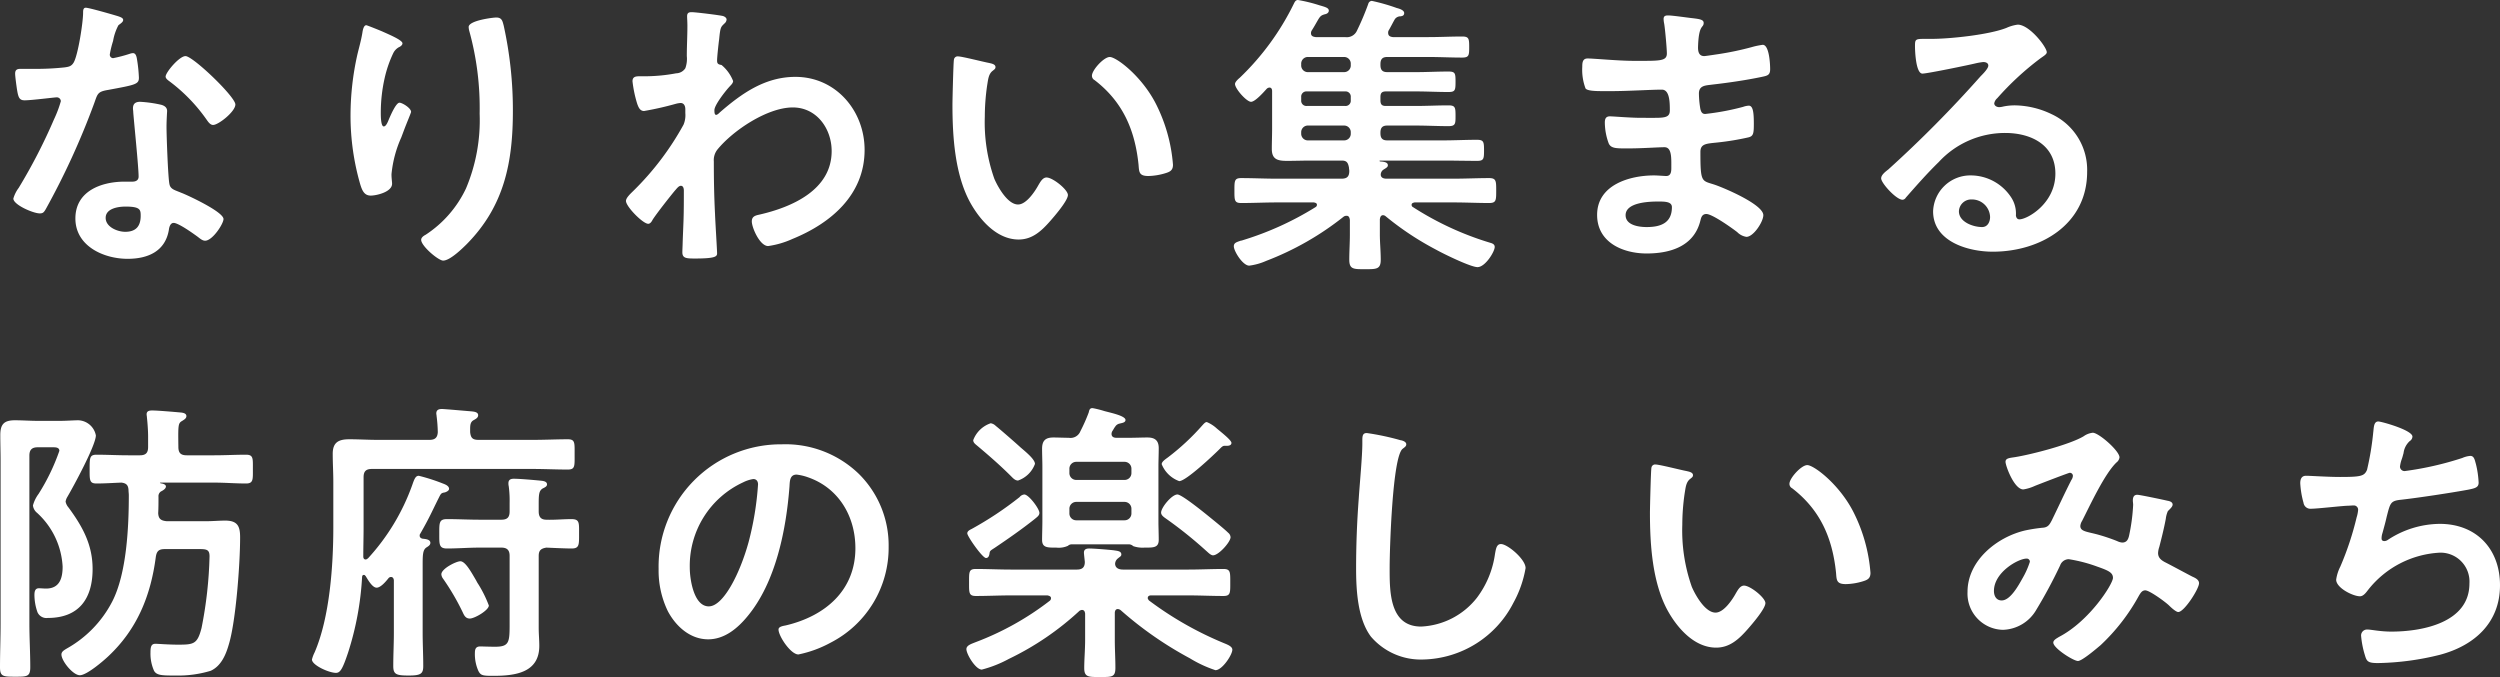 <svg xmlns="http://www.w3.org/2000/svg" width="336.92" height="91.24" viewBox="0 0 336.92 91.24">
  <rect x="0" y="0" width="336.92" height="91.24" fill="#333333" stroke="none"/>
  <path id="view_ttl" d="M20.72-5.8c2,0,2.04.44,2.04,1.24,0,1.4-.64,2.16-2.08,2.16-1.04,0-2.64-.64-2.64-1.88C18.04-5.56,19.76-5.8,20.72-5.8Zm1.96-14.12c-.6,0-.96.24-.96.88,0,.2.04.36.04.56.12,1.56.72,7.36.72,8.64,0,.48-.36.68-.84.68H20.6c-3.16,0-6.64,1.28-6.64,4.96,0,3.72,3.8,5.44,7.04,5.44,2.72,0,5.08-1,5.56-3.92.04-.36.2-.92.64-.92.64,0,2.6,1.4,3.2,1.84.28.2.64.56,1.04.56,1,0,2.48-2.28,2.48-2.92,0-.96-4.72-3.16-5.64-3.52-.12-.04-.28-.12-.4-.16-.6-.24-1.12-.4-1.24-1-.2-.84-.4-6.6-.4-7.76,0-.84.08-2.04.08-2.12,0-.48-.36-.72-.8-.84A16.748,16.748,0,0,0,22.68-19.92Zm6.12-6.16c-.84,0-2.68,2.2-2.68,2.76,0,.28.36.52.52.64a22.667,22.667,0,0,1,5,5.16c.2.28.48.72.88.72.72,0,3-1.8,3-2.76C35.52-20.6,29.8-26.08,28.8-26.08ZM15.36-32.6c-.36,0-.36.4-.36.68,0,1.28-.68,5.72-1.28,6.72-.32.52-.68.56-1.2.64a35.518,35.518,0,0,1-4.12.2H6.56c-.44,0-.72.12-.72.64,0,.4.2,1.84.28,2.32.16.92.32,1.28,1,1.28.92,0,4-.4,4.32-.4A.538.538,0,0,1,12-20a15.637,15.637,0,0,1-.92,2.44A74.689,74.689,0,0,1,6.32-8.32,4.425,4.425,0,0,0,5.6-6.88c0,.84,2.68,2,3.56,2,.44,0,.56-.16.8-.56a101.781,101.781,0,0,0,6.52-14.24c.48-1.32.44-1.6,1.88-1.84,3.68-.68,4.16-.76,4.16-1.64a18.993,18.993,0,0,0-.2-2.12c-.08-.48-.12-1.2-.6-1.2a1.421,1.421,0,0,0-.4.08,19.358,19.358,0,0,1-2.28.6.466.466,0,0,1-.44-.52,12.967,12.967,0,0,1,.44-1.8,6.978,6.978,0,0,1,.72-2.12c.36-.28.64-.44.64-.72s-.44-.4-.64-.48C19.12-31.64,15.8-32.6,15.36-32.6ZM66.96-30a2.341,2.341,0,0,0,.08.52,38.838,38.838,0,0,1,1.4,11.16A23.627,23.627,0,0,1,66.6-8.24,15.2,15.2,0,0,1,61.16-2c-.24.12-.6.36-.6.68,0,.84,2.32,2.8,2.96,2.8.92,0,2.56-1.6,3.2-2.24,5.04-5.12,6.2-11,6.2-17.92A52.928,52.928,0,0,0,71.68-30.2c-.16-.6-.24-1.08-1-1.08C70.24-31.28,66.96-30.88,66.96-30Zm-11.64.6c-.28-.12-2.04-.84-2.16-.84-.36,0-.48.72-.52,1-.16,1-.44,1.96-.68,2.96a37.616,37.616,0,0,0-.92,8.2,33.214,33.214,0,0,0,1.32,9.32c.24.76.52,1.48,1.4,1.48.76,0,2.88-.48,2.88-1.6,0-.28-.08-.72-.08-1.28a15.736,15.736,0,0,1,1.32-4.96l.36-.96c.36-.96.96-2.36.96-2.48,0-.52-1.2-1.24-1.56-1.24-.48,0-1.2,1.72-1.4,2.16-.16.4-.4,1.04-.72,1.04-.44,0-.4-1.72-.4-2.04a21.086,21.086,0,0,1,.52-4.48,15.881,15.881,0,0,1,1.16-3.36,1.837,1.837,0,0,1,.76-.8c.2-.08.48-.28.48-.52C58.04-28.24,56.2-29,55.32-29.4ZM97-32c-.4,0-.6.12-.6.56,0,.28.04.72.04,1.28,0,1.36-.08,2.72-.08,4.08a3.715,3.715,0,0,1-.2,1.64,1.518,1.518,0,0,1-1.24.68,23.088,23.088,0,0,1-4.4.4h-.56c-.52,0-.92.08-.92.68a16.473,16.473,0,0,0,.64,3.04c.16.44.36.96.92.96a41.705,41.705,0,0,0,4.24-.96,3.434,3.434,0,0,1,.68-.12c.48,0,.64.44.64.84v.52a3.294,3.294,0,0,1-.24,1.56,38.315,38.315,0,0,1-6.76,8.92c-.32.32-1,.92-1,1.36,0,.76,2.28,3.08,3,3.08.28,0,.48-.32.6-.56.6-.92,2.24-3,3-3.92.2-.2.48-.64.8-.64s.4.36.4.64c0,1.28,0,2.6-.04,3.88,0,.2-.08,1.92-.12,3.16,0,.2-.04.96-.04,1.28,0,.8.52.84,1.68.84,2.64,0,3-.24,3-.68s-.24-4.24-.28-5.36c-.12-2.32-.16-4.68-.16-7.04a2.306,2.306,0,0,1,.48-1.6c2.12-2.6,6.76-5.68,10.16-5.68,3.24,0,5.24,2.88,5.24,5.88,0,5.24-5.36,7.56-9.72,8.56-.56.12-1.04.24-1.04.92,0,.84,1.08,3.32,2.2,3.32a11.874,11.874,0,0,0,3.28-.96c5.2-2.12,9.72-5.96,9.72-12,0-5.28-3.88-9.84-9.32-9.84-4.08,0-7.2,2.2-10.16,4.76-.12.12-.36.36-.52.36-.2,0-.24-.24-.24-.64,0-.68,1.48-2.56,1.96-3.08.2-.24.56-.52.56-.84a5.3,5.3,0,0,0-1.56-2.16c-.44-.08-.6-.16-.6-.6,0-.48.2-2.32.28-2.88.16-1.68.24-1.64.72-2.12a.756.756,0,0,0,.28-.52c0-.24-.24-.4-.48-.48C100.76-31.6,97.56-32,97-32Zm53.96,8.56a.66.66,0,0,0,.36.6c3.8,2.92,5.44,6.72,5.92,11.4.08.96.04,1.52,1.32,1.52a8.456,8.456,0,0,0,2.24-.36c.68-.2,1.08-.4,1.08-1.16a21.822,21.822,0,0,0-2.36-8.32c-1.92-3.68-5.28-6.2-6.16-6.2C152.56-25.96,150.96-24.2,150.96-23.44Zm-18.04-2.6a.5.5,0,0,0-.56.44c-.08.36-.2,5.44-.2,6.08,0,4.24.32,9.28,2.32,13.04,1.32,2.44,3.64,5.12,6.6,5.12,1.88,0,3.12-1.2,4.28-2.52.56-.64,2.36-2.72,2.36-3.48,0-.72-2.04-2.36-2.88-2.36-.52,0-.84.6-1.08,1-.48.88-1.64,2.64-2.76,2.64-1.4,0-2.72-2.36-3.2-3.48a22.856,22.856,0,0,1-1.28-8.36,29.807,29.807,0,0,1,.32-4.24c.12-.68.16-1.48.72-1.92.24-.2.4-.28.4-.52,0-.4-.56-.48-.88-.56C136.4-25.28,133.44-26.04,132.92-26.04Zm52,9.32a.893.893,0,0,1,.92.96v.08a.893.893,0,0,1-.92.96h-4.8a.9.9,0,0,1-.96-.96v-.08a.9.9,0,0,1,.96-.96Zm.16-4.6a.7.7,0,0,1,.76.76v.44a.7.7,0,0,1-.76.76h-5.16a.7.7,0,0,1-.76-.76v-.44a.7.7,0,0,1,.76-.76Zm-.16-4.64a.893.893,0,0,1,.92.96v.12a.893.893,0,0,1-.92.96h-4.8a.9.9,0,0,1-.96-.96V-25a.9.9,0,0,1,.96-.96Zm4.92.96c0-.68.28-.96.92-.96h5.56c1.52,0,3,.08,4.52.08.92,0,.96-.28.96-1.4,0-1.16-.04-1.44-.96-1.44-1.52,0-3,.08-4.52.08h-4.8c-.36-.04-.64-.16-.64-.56a.6.6,0,0,1,.08-.36c.2-.32.68-1.28.84-1.52a.929.929,0,0,1,.76-.36c.2-.04.48-.08.48-.44,0-.4-.68-.6-1-.68a25.542,25.542,0,0,0-3.36-.96.519.519,0,0,0-.48.4,35.953,35.953,0,0,1-1.52,3.6,1.5,1.5,0,0,1-1.6.88h-3.96c-.32-.04-.64-.12-.64-.52a.676.676,0,0,1,.12-.4c.28-.44.48-.8.64-1.08.44-.76.52-.92,1.12-1.08.24-.04.52-.2.52-.48,0-.36-.4-.48-1.24-.72a20.56,20.56,0,0,0-2.92-.72c-.32,0-.44.28-.56.52a35.122,35.122,0,0,1-7.28,9.96c-.2.16-.64.56-.64.84,0,.64,1.56,2.4,2.16,2.4.56,0,1.72-1.32,2.12-1.76a.6.6,0,0,1,.36-.16c.28,0,.36.24.36.48v5.04c0,.92-.04,1.84-.04,2.76,0,1.44.84,1.6,2.08,1.6,1.04,0,2.08-.04,3.08-.04h4.28c.68,0,.84.32.96.96,0,.16.04.28.04.44,0,.76-.32,1.04-1.04,1.04h-8.76c-1.56,0-3.16-.08-4.76-.08-.92,0-.92.36-.92,1.68s0,1.68.92,1.68c1.6,0,3.2-.08,4.76-.08h5.04c.16.04.4.08.4.32a.356.356,0,0,1-.2.32,41.373,41.373,0,0,1-9.76,4.44,1.237,1.237,0,0,1-.32.08c-.56.2-.92.28-.92.76,0,.64,1.2,2.6,2.08,2.6a8.13,8.13,0,0,0,2.28-.64,39.225,39.225,0,0,0,10.44-5.96.676.676,0,0,1,.4-.12c.32,0,.4.28.44.56v1.92c0,1.16-.08,2.32-.08,3.44,0,1.32.6,1.28,2.16,1.28,1.52,0,2.08,0,2.08-1.28,0-1.16-.12-2.28-.12-3.44v-2c.04-.28.12-.56.44-.56a.6.6,0,0,1,.36.16A39.619,39.619,0,0,0,197.32,0c1,.56,4.68,2.36,5.6,2.36,1.04,0,2.32-2.08,2.32-2.72,0-.36-.32-.48-.6-.56a40.967,40.967,0,0,1-10.4-4.8.329.329,0,0,1-.2-.32c0-.24.24-.28.4-.32h5.28c1.6,0,3.2.08,4.76.08.96,0,.96-.36.96-1.68,0-1.28,0-1.68-.96-1.68-1.56,0-3.16.08-4.76.08h-9.08c-.36,0-.76-.12-.76-.56a.825.825,0,0,1,.4-.68c.32-.2.56-.32.56-.56,0-.32-.28-.48-1.04-.52a.086.086,0,0,1-.08-.08c0-.04.04-.04.08-.04h8.48c1.56,0,3.08.04,4.6.04.88,0,.92-.28.92-1.4,0-1.16-.04-1.44-.96-1.44-1.52,0-3.04.08-4.56.08h-7.52c-.64,0-.92-.28-.92-.96v-.08c0-.68.28-.96.92-.96h3.84c1.48,0,2.92.08,4.4.08.96,0,.96-.32.96-1.4,0-1.12-.04-1.4-.96-1.4-1.48,0-2.92.08-4.4.08h-4.04c-.52,0-.72-.2-.72-.76v-.44c0-.56.2-.76.76-.76h4.04c1.44,0,2.88.08,4.36.08.92,0,.96-.24.96-1.4,0-1.12-.04-1.36-.96-1.36-1.48,0-2.92.08-4.36.08h-3.88c-.64,0-.92-.28-.92-.96Zm37.4,18.52c.92,0,1.88,0,1.88.76,0,2.16-1.56,2.68-3.4,2.68-1.04,0-2.84-.24-2.84-1.6C222.88-6.36,226-6.48,227.24-6.48Zm1.36-25.08c-.36,0-.6.08-.6.48a3.5,3.5,0,0,0,.08.64c.12.68.36,3.36.36,4,0,1.08-1,1-4.52,1-1.96,0-5.32-.32-6.16-.32-.68,0-.72.56-.72,1.12a7.107,7.107,0,0,0,.44,2.92c.24.32,1.24.36,2.32.36H221c2.16,0,5.36-.2,6.76-.2,1.04,0,1.08,1.64,1.08,2.8,0,.88-.56,1-2.04,1H225c-1.52,0-3.76-.2-4.24-.2-.56,0-.68.36-.68.84a8.273,8.273,0,0,0,.52,2.8c.32.72,1.08.68,2.72.68,1.72,0,3.96-.16,4.8-.16,1,0,.92,1.48.92,2.76,0,.4,0,1.12-.68,1.12-.24,0-1.16-.08-1.64-.08-3.32,0-7.68,1.28-7.68,5.32,0,3.72,3.48,5.2,6.68,5.2,3.24,0,6.4-1,7.24-4.44.08-.28.16-.88.8-.88.8,0,3.44,1.88,4.16,2.44a2.193,2.193,0,0,0,1.24.64c.96,0,2.28-2.04,2.28-2.92,0-1.44-5.28-3.68-6.6-4.12-1.72-.56-1.88-.24-1.88-4.4,0-1.12.8-1.12,2.32-1.28a35.389,35.389,0,0,0,4.12-.68c.72-.16.76-.56.76-1.88,0-1.52-.12-2.4-.68-2.4a2.582,2.582,0,0,0-.76.16,33.817,33.817,0,0,1-5.12.96c-.48,0-.56-.4-.64-.64a13.08,13.08,0,0,1-.2-2.12c0-1.12.96-1.08,1.8-1.2,2.12-.24,4.6-.6,6.68-1.04.76-.16,1.12-.24,1.12-1.04,0-.68-.12-3.28-1-3.28a10.288,10.288,0,0,0-1.52.32,40.19,40.19,0,0,1-4.36.92c-.28.04-1.84.28-2,.28-.72,0-.84-.6-.84-1.16.08-3.24.76-2.56.76-3.32,0-.44-.56-.52-1.6-.64C231.08-31.28,229.2-31.56,228.6-31.56ZM272-4.4c0,.64-.32,1.36-1.08,1.36-1.2,0-3.12-.68-3.12-2.12a1.657,1.657,0,0,1,1.72-1.6A2.444,2.444,0,0,1,272-4.4Zm3.72-25.92a5.457,5.457,0,0,0-1.52.44c-2.32.92-7.56,1.48-10.12,1.48h-.96c-1.2,0-1.24.08-1.24,1,0,.68.12,3.68,1,3.68.64,0,6.28-1.16,7.24-1.4a9.6,9.6,0,0,1,.96-.16c.32,0,.68.12.68.48,0,.4-.72,1.12-1.04,1.44A160.284,160.284,0,0,1,258.28-10.8c-.36.28-.96.72-.96,1.2,0,.64,2.04,2.88,2.88,2.88a.543.543,0,0,0,.44-.28c1.44-1.64,2.88-3.28,4.44-4.8a12.143,12.143,0,0,1,8.96-3.92c3.48,0,6.76,1.6,6.76,5.48,0,4.04-3.8,6.16-4.84,6.16-.32,0-.44-.24-.48-.52a3.978,3.978,0,0,0-.72-2.56A6.525,6.525,0,0,0,269.44-10a5.023,5.023,0,0,0-5.12,4.84c0,4.08,4.72,5.44,8.04,5.44,6.44,0,12.72-3.68,12.72-10.76a8.267,8.267,0,0,0-4.76-7.76,11.731,11.731,0,0,0-4.92-1.2,7.6,7.6,0,0,0-1.64.16,2.341,2.341,0,0,1-.52.08c-.36,0-.68-.2-.68-.52a1.2,1.2,0,0,1,.4-.68,38.736,38.736,0,0,1,5.8-5.36c.44-.32.88-.56.88-.84C279.64-27.28,277.32-30.32,275.72-30.32ZM7.76,27.76c0-.76.32-1.12,1.12-1.12H11c.36,0,.8.04.8.48A28.014,28.014,0,0,1,9,32.92a4.641,4.641,0,0,0-.76,1.56,1.5,1.5,0,0,0,.56,1,10.537,10.537,0,0,1,3.44,7.24c0,1.56-.4,2.96-2.24,2.96-.32,0-.64-.04-.96-.04-.56,0-.6.52-.6.96a7.139,7.139,0,0,0,.4,2.24,1.318,1.318,0,0,0,1.4.8c4.2,0,6.04-2.6,6.04-6.6,0-3.28-1.36-5.72-3.24-8.28a1.685,1.685,0,0,1-.4-.8,1.767,1.767,0,0,1,.24-.64c.8-1.36,3.84-6.96,3.84-8.28A2.5,2.5,0,0,0,14.36,23c-.64,0-1.6.08-2.56.08H8.96C7.92,23.08,6.84,23,5.8,23c-1.48,0-1.96.56-1.96,2,0,1.12.04,2.28.04,3.4v22c0,1.96-.08,3.92-.08,5.88,0,1.24.4,1.28,2,1.28,1.64,0,2.08,0,2.08-1.28,0-1.96-.12-3.92-.12-5.88Zm13.32-.04c-1.44,0-2.84-.08-4.28-.08-.92,0-.92.44-.92,1.92s-.04,1.96.92,1.96c1.12,0,2.24-.08,3.36-.12.68.08.92.36.96,1,0,.24.04.48.04.68,0,4.28-.28,10.56-2.24,14.36a15.274,15.274,0,0,1-6.12,6.32c-.32.2-.72.4-.72.8,0,.88,1.56,2.8,2.48,2.8s3.12-1.88,3.84-2.56c3.88-3.64,5.72-8.16,6.4-13.4.12-.76.4-1.04,1.2-1.04h4.16c1.32,0,1.88-.08,1.88.96A55.6,55.6,0,0,1,30.96,51c-.56,2.16-1.04,2.24-3.16,2.24-1.28,0-2.76-.12-3.04-.12-.6,0-.68.44-.68,1.2a5.66,5.66,0,0,0,.48,2.44c.36.64,1.12.64,2.96.64a15.047,15.047,0,0,0,4.68-.64c1.4-.64,2.04-2.16,2.44-3.56.96-3.16,1.52-10.96,1.52-14.4,0-1.44-.28-2.28-2-2.28-.84,0-1.68.08-2.48.08H26.24c-.76-.08-1.08-.32-1.12-1.08.04-.72.04-1.44.04-2.2a.771.771,0,0,1,.32-.72c.24-.12.68-.36.68-.68,0-.24-.32-.36-.56-.4-.04,0-.24-.04-.24-.08s.08-.04.12-.04h7.2c1.44,0,2.84.12,4.28.12,1,0,.92-.56.92-1.96s.08-1.92-.92-1.92c-1.44,0-2.84.08-4.28.08H28.96c-.8,0-1.12-.32-1.12-1.12-.04-3-.04-3.2.52-3.52.24-.16.56-.32.56-.64,0-.36-.4-.44-.68-.48-.88-.08-3.16-.28-3.92-.28-.36,0-.76.04-.76.52,0,.12.04.28.04.4.08.72.16,1.8.16,2.56V26.6c0,.8-.32,1.12-1.12,1.12Zm48.6,20.24a16.267,16.267,0,0,0-1.4-2.84,3.5,3.5,0,0,1-.28-.48C67.32,43.48,66.52,42,65.84,42c-.56,0-2.56,1-2.56,1.76a1.126,1.126,0,0,0,.24.6,31.774,31.774,0,0,1,2.64,4.52c.2.44.4.84.96.84C67.76,49.72,69.68,48.6,69.68,47.96ZM53.08,44c.28.44.88,1.56,1.48,1.56.56,0,1.28-.88,1.6-1.28a.434.434,0,0,1,.36-.16c.12,0,.32.08.36.44v7.08c0,1.48-.08,2.96-.08,4.48,0,1.12.4,1.28,2.08,1.28,1.64,0,1.96-.24,1.96-1.28,0-1.52-.08-3-.08-4.48V42.4c0-1.32.04-1.92.48-2.24.24-.16.56-.32.56-.64,0-.48-.68-.52-1.04-.56-.2-.04-.4-.16-.4-.4a.381.381,0,0,1,.08-.28c1.24-2.16,1.48-2.8,2.52-4.88.28-.56.32-.6.8-.68.24-.08.56-.24.56-.48,0-.4-.52-.6-.84-.72a25.094,25.094,0,0,0-3.24-1.04c-.44,0-.6.44-.88,1.24A29.041,29.041,0,0,1,53.4,41.6c-.12.08-.2.16-.32.16-.24,0-.32-.2-.32-.4,0-1.28.04-2.6.04-3.88v-6.8c0-.8.32-1.12,1.12-1.12H75.6c1.56,0,3.16.08,4.72.08,1,0,.92-.48.92-2.04s.08-2.04-.92-2.04c-1.44,0-3.08.08-4.72.08H68.28c-.8,0-1.04-.28-1.12-1.04v-.4c0-.56.04-.96.44-1.2.28-.16.64-.32.64-.68,0-.44-.56-.48-.88-.52-.52-.04-3.68-.32-4-.32-.44,0-.76.12-.76.6,0,.12.04.24.04.36a19.615,19.615,0,0,1,.16,2.16c-.04.76-.4,1.04-1.12,1.04H54.72c-1.28,0-2.56-.08-3.84-.08-1.44,0-2.24.4-2.24,1.96,0,1.28.08,2.52.08,3.76v6.16c0,5.12-.48,12.12-2.52,16.84a4.69,4.69,0,0,0-.36.96c0,.76,2.28,1.8,3.24,1.8.56,0,.88-.48,1.64-2.76a40.258,40.258,0,0,0,1.88-10.2c.04-.16.08-.24.24-.24C52.96,43.84,53,43.92,53.08,44Zm24.36-3.84c.84.04,2.64.12,3.4.12,1.04,0,1-.52,1-1.96,0-1.52.08-2-1.04-2s-2.24.12-3.36.08c-.76,0-1.04-.4-1.04-1.12v-.96c0-1.36.04-1.8.52-2.12.32-.16.6-.28.6-.56,0-.48-.72-.48-1.04-.52-.84-.08-2.64-.24-3.44-.24-.4,0-.72.12-.72.6a1.5,1.5,0,0,0,.04.4,14.778,14.778,0,0,1,.12,2.28v1.12c0,.8-.32,1.12-1.12,1.12H68.44c-1.48,0-2.92-.08-4.4-.08-1.08,0-1.04.52-1.04,2,0,1.4-.04,1.96,1.04,1.96,1.44,0,2.92-.12,4.4-.12h2.92c.8,0,1.12.36,1.12,1.12v9c0,2.6,0,3.24-1.96,3.24-.72,0-1.72-.04-2-.04-.6,0-.72.36-.72.88a5.546,5.546,0,0,0,.48,2.44c.32.6.6.64,2,.64,2.92,0,6.2-.4,6.2-4.04,0-.8-.08-1.6-.08-2.4V41.28C76.4,40.56,76.68,40.28,77.44,40.16Zm27.88-9.24c.44,0,.64.32.64.72a40.68,40.68,0,0,1-1.28,7.8c-1.12,4.08-3.36,8.64-5.36,8.64-2.04,0-2.56-3.72-2.56-5.2a12.377,12.377,0,0,1,7.2-11.52A4.5,4.5,0,0,1,105.32,30.92Zm3.84-4.68a16.479,16.479,0,0,0-16.6,16.8,12.538,12.538,0,0,0,1.24,5.68c1.08,2.04,3,3.8,5.44,3.8,2.2,0,3.96-1.48,5.28-3.08,3.84-4.6,5.24-11.72,5.68-17.56.04-.68.04-1.56.96-1.56a6.986,6.986,0,0,1,1.52.36c4.16,1.44,6.4,5.28,6.4,9.56,0,5.72-4.12,9.16-9.36,10.4-.4.08-1,.16-1,.56,0,.88,1.64,3.36,2.68,3.36a15.563,15.563,0,0,0,4.36-1.6,14.372,14.372,0,0,0,7.8-12.92,13.53,13.53,0,0,0-4.04-9.84A14.226,14.226,0,0,0,109.16,26.24Zm60.48,12.52a.823.823,0,0,0-.32-.6c-.56-.56-2.36-2-3-2.52-.6-.48-3.28-2.64-3.84-2.64-.76,0-2.2,1.76-2.2,2.44,0,.36.36.6.64.8a56.437,56.437,0,0,1,5.44,4.36c.24.2.6.6.92.6C168.04,41.2,169.64,39.4,169.64,38.76Zm-25.76-3.28c0-.56-1.44-2.48-2.04-2.48a.943.943,0,0,0-.64.36,46.145,46.145,0,0,1-6.44,4.28c-.24.12-.6.28-.6.6,0,.4,2.04,3.32,2.52,3.32.36,0,.44-.36.48-.64.04-.32.12-.36.68-.72,1.84-1.24,3.68-2.52,5.44-3.92C143.56,36.04,143.88,35.84,143.88,35.48Zm25.88-9.44c0-.32-1.08-1.2-1.96-1.92a4.642,4.642,0,0,0-1.36-.88c-.24,0-.44.28-.6.44A31.6,31.6,0,0,1,161.2,28c-.44.32-.84.6-.84.92a4.023,4.023,0,0,0,2.36,2.28c.92,0,4.64-3.52,5.44-4.32.16-.16.4-.44.64-.44h.36C169.44,26.44,169.76,26.36,169.76,26.04Zm-26.48,2.84c0-.64-1.32-1.68-1.96-2.24-.56-.52-2.76-2.44-3.32-2.88a1.261,1.261,0,0,0-.68-.36,3.813,3.813,0,0,0-2.36,2.28c0,.36.32.56.6.8,1.52,1.28,3.04,2.6,4.48,4.04.28.28.56.6.96.6A3.723,3.723,0,0,0,143.28,28.88ZM155.32,34a.924.924,0,0,1,.96.96v.56a.924.924,0,0,1-.96.96h-6.44a.924.924,0,0,1-.96-.96v-.56a.924.924,0,0,1,.96-.96Zm-6.44-2.96a.924.924,0,0,1-.96-.96v-.52a.924.924,0,0,1,.96-.96h6.44a.924.924,0,0,1,.96.96v.52a.924.924,0,0,1-.96.96Zm1.64-9.08a23.134,23.134,0,0,1-1.12,2.52,1.426,1.426,0,0,1-1.56.88c-.68,0-1.4-.04-2.08-.04-1.08,0-1.52.44-1.52,1.52,0,.8.04,1.64.04,2.44V36.6c0,.68-.04,1.92-.04,2.52,0,1.08.76,1.04,1.92,1.04a2.989,2.989,0,0,0,1.56-.24.738.738,0,0,1,.48-.2H156a.893.893,0,0,1,.52.24,3.79,3.79,0,0,0,1.52.2c1.16,0,1.92.04,1.92-1.04,0-.84-.04-1.68-.04-2.52V29.28c0-.84.04-1.68.04-2.52,0-1.04-.52-1.44-1.52-1.44-.8,0-1.6.04-2.4.04h-1.8c-.32,0-.64-.12-.64-.52a.772.772,0,0,1,.12-.4c.12-.16.2-.36.36-.56a.907.907,0,0,1,.64-.44c.28-.08.76-.12.76-.48,0-.56-1.96-.96-2.84-1.2a13.354,13.354,0,0,0-1.6-.4C150.64,21.36,150.6,21.64,150.52,21.96Zm4.32,26.64a49.083,49.083,0,0,0,9.32,6.48,16.579,16.579,0,0,0,3.44,1.6c.92,0,2.28-2.08,2.28-2.76,0-.44-.64-.68-1.12-.88a46.188,46.188,0,0,1-10.12-5.76c-.08-.12-.16-.2-.16-.32,0-.28.24-.36.44-.36h5c1.6,0,3.16.08,4.76.08.96,0,.92-.44.92-1.8,0-1.4.04-1.84-.92-1.84-1.6,0-3.16.08-4.76.08h-8.76c-.52,0-1.04-.16-1.08-.76a.967.967,0,0,1,.4-.76c.28-.24.44-.28.44-.52,0-.48-.6-.48-1.04-.56-.72-.08-2.64-.24-3.28-.24-.36,0-.72.08-.72.56,0,.16.08.84.12,1.24,0,.76-.36,1.04-1.08,1.04h-8.84c-1.6,0-3.16-.08-4.76-.08-.96,0-.92.4-.92,1.84,0,1.36-.04,1.8.92,1.8,1.6,0,3.16-.08,4.76-.08h4.88c.2.04.48.12.48.36a.434.434,0,0,1-.16.36,38.652,38.652,0,0,1-10.04,5.6c-.48.2-1.2.4-1.2.92,0,.68,1.24,2.76,2.08,2.76a16,16,0,0,0,3.64-1.44,38.533,38.533,0,0,0,9.52-6.48.764.764,0,0,1,.32-.12c.36,0,.4.28.44.48V52.6c0,1.32-.12,2.64-.12,3.8,0,1.24.6,1.2,2.12,1.2,1.6,0,2.08.04,2.08-1.24,0-1.24-.08-2.48-.08-3.76V48.96c0-.04,0-.52.4-.52A.711.711,0,0,1,154.84,48.6ZM188,24.72c-.56,0-.6.4-.6,1v.44c0,1.64-.36,5.48-.48,7.32q-.36,4.74-.36,9.48c0,2.92.2,6.8,2,9.2a8.839,8.839,0,0,0,7.04,3.08,14,14,0,0,0,12.16-7.64,14.871,14.871,0,0,0,1.64-4.68c0-1.2-2.44-3.24-3.32-3.24-.6,0-.68.68-.8,1.32a12.717,12.717,0,0,1-2.44,5.92,10.131,10.131,0,0,1-7.52,3.88c-4.32,0-4.24-4.84-4.24-7.96,0-2.28.36-14.96,1.76-16,.24-.2.48-.32.48-.6,0-.36-.52-.52-.8-.56A33.934,33.934,0,0,0,188,24.72Zm56.96,6.84a.66.66,0,0,0,.36.6c3.8,2.92,5.44,6.72,5.92,11.4.08.96.04,1.52,1.32,1.52a8.457,8.457,0,0,0,2.24-.36c.68-.2,1.08-.4,1.08-1.16a21.822,21.822,0,0,0-2.36-8.32c-1.92-3.68-5.28-6.2-6.16-6.2C246.56,29.04,244.96,30.8,244.96,31.56Zm-18.04-2.6a.5.5,0,0,0-.56.44c-.08.36-.2,5.44-.2,6.08,0,4.24.32,9.28,2.32,13.04,1.32,2.44,3.64,5.12,6.6,5.12,1.88,0,3.12-1.2,4.28-2.52.56-.64,2.36-2.72,2.36-3.48,0-.72-2.04-2.36-2.88-2.36-.52,0-.84.6-1.08,1-.48.88-1.64,2.64-2.76,2.64-1.4,0-2.72-2.36-3.2-3.48a22.856,22.856,0,0,1-1.28-8.36,29.807,29.807,0,0,1,.32-4.24c.12-.68.16-1.48.72-1.92.24-.2.4-.28.4-.52,0-.4-.56-.48-.88-.56C230.4,29.72,227.44,28.96,226.92,28.96Zm50.44,13.12a11.2,11.2,0,0,1-.96,2.16c-.52.92-1.64,3.04-2.84,3.04-.72,0-1.04-.6-1.04-1.28,0-2.52,3.28-4.36,4.4-4.36A.417.417,0,0,1,277.36,42.08Zm8.48-17.4a2.606,2.606,0,0,0-1.24.48c-1.88,1.12-7,2.44-9.2,2.8-.72.12-1.32.12-1.32.64s1.16,3.72,2.4,3.72a5.833,5.833,0,0,0,1.56-.48c1.32-.52,4.56-1.76,4.68-1.76a.408.408,0,0,1,.44.4,1.062,1.062,0,0,1-.2.56c-.92,1.8-1.76,3.64-2.64,5.44-.28.52-.48.96-1.24,1a21.582,21.582,0,0,0-2.32.36c-3.84.88-7.8,4.08-7.8,8.28a4.88,4.88,0,0,0,4.76,5.12,5.373,5.373,0,0,0,4.52-2.72,64.787,64.787,0,0,0,3.2-5.96,1.252,1.252,0,0,1,1.16-.84,20.159,20.159,0,0,1,3.84,1c1.48.52,2.12.8,2.12,1.52,0,.8-3.12,5.8-7.28,7.96-.24.16-.76.4-.76.76,0,.76,2.72,2.48,3.32,2.48.56,0,2.56-1.72,3.04-2.12a26.556,26.556,0,0,0,5.2-6.72c.2-.32.4-.68.84-.68.56,0,2.72,1.56,3.24,2.08.32.32.92.84,1.2.84.8,0,2.8-3.12,2.8-3.88,0-.48-.52-.72-.88-.88-.56-.28-2.92-1.56-3.72-1.96-.52-.28-.92-.6-.92-1.24a2.843,2.843,0,0,1,.16-.8c.32-1.24.64-2.52.88-3.8a3.571,3.571,0,0,1,.28-1.04c.32-.32.64-.6.64-.88,0-.36-.44-.48-.72-.52-.48-.12-3.72-.8-4.04-.8-.48,0-.6.36-.6.76,0,.2.04.4.04.6a25.2,25.2,0,0,1-.56,4.2c-.12.48-.32.88-.92.88a1.918,1.918,0,0,1-.68-.2,24.8,24.8,0,0,0-2.76-.92c-1.4-.36-2.2-.4-2.2-1.12a1.55,1.55,0,0,1,.24-.68c1.08-2.12,3.04-6.36,4.64-7.88a1.013,1.013,0,0,0,.4-.68C289.44,27.12,286.64,24.68,285.84,24.68Zm38.48-1.52c-.64,0-.6.88-.68,1.44a38.456,38.456,0,0,1-.84,5.08c-.36.84-.8.96-3.64.96-1.6,0-3.96-.16-4.52-.16-.2,0-.84-.04-.84,1a12.14,12.14,0,0,0,.44,2.64.939.939,0,0,0,1.04.8c.8,0,3.92-.36,4.84-.4.24,0,.6-.04.84-.04a.578.578,0,0,1,.64.6,4.432,4.432,0,0,1-.2,1,40.36,40.36,0,0,1-2.2,6.64,5.646,5.646,0,0,0-.56,1.76c0,1.12,2.28,2.24,3.2,2.24.48,0,.84-.52,1.12-.88a13.157,13.157,0,0,1,9.68-5A3.9,3.9,0,0,1,336.6,45c0,5.28-6.36,6.48-10.52,6.48-1.52,0-2.72-.28-3.24-.28a.8.8,0,0,0-.84.84,12.335,12.335,0,0,0,.52,2.64c.24.84.44,1.04,1.76,1.04a36.591,36.591,0,0,0,8.36-1.12c4.64-1.24,8.08-4.32,8.08-9.36,0-4.92-3.2-8.28-8.12-8.28a12.886,12.886,0,0,0-7,2.16.839.839,0,0,1-.44.16c-.28,0-.4-.12-.4-.36a2.265,2.265,0,0,1,.12-.72c.24-.88.44-1.6.56-2.16.48-1.88.52-2.16,1.84-2.32,2.24-.24,6.96-.96,9.12-1.36,1-.2,1.44-.32,1.44-.96a12.788,12.788,0,0,0-.36-2.48c-.16-.56-.24-1.12-.76-1.12a3.311,3.311,0,0,0-1.08.28,42.8,42.8,0,0,1-7.72,1.76.612.612,0,0,1-.68-.6,4.545,4.545,0,0,1,.24-1c.12-.32.16-.56.24-.8a2.607,2.607,0,0,1,.84-1.64.743.743,0,0,0,.36-.6C328.92,24.32,324.72,23.16,324.32,23.16Z" transform="translate(-3.8 33.64)" fill="#fff"/>
</svg>

